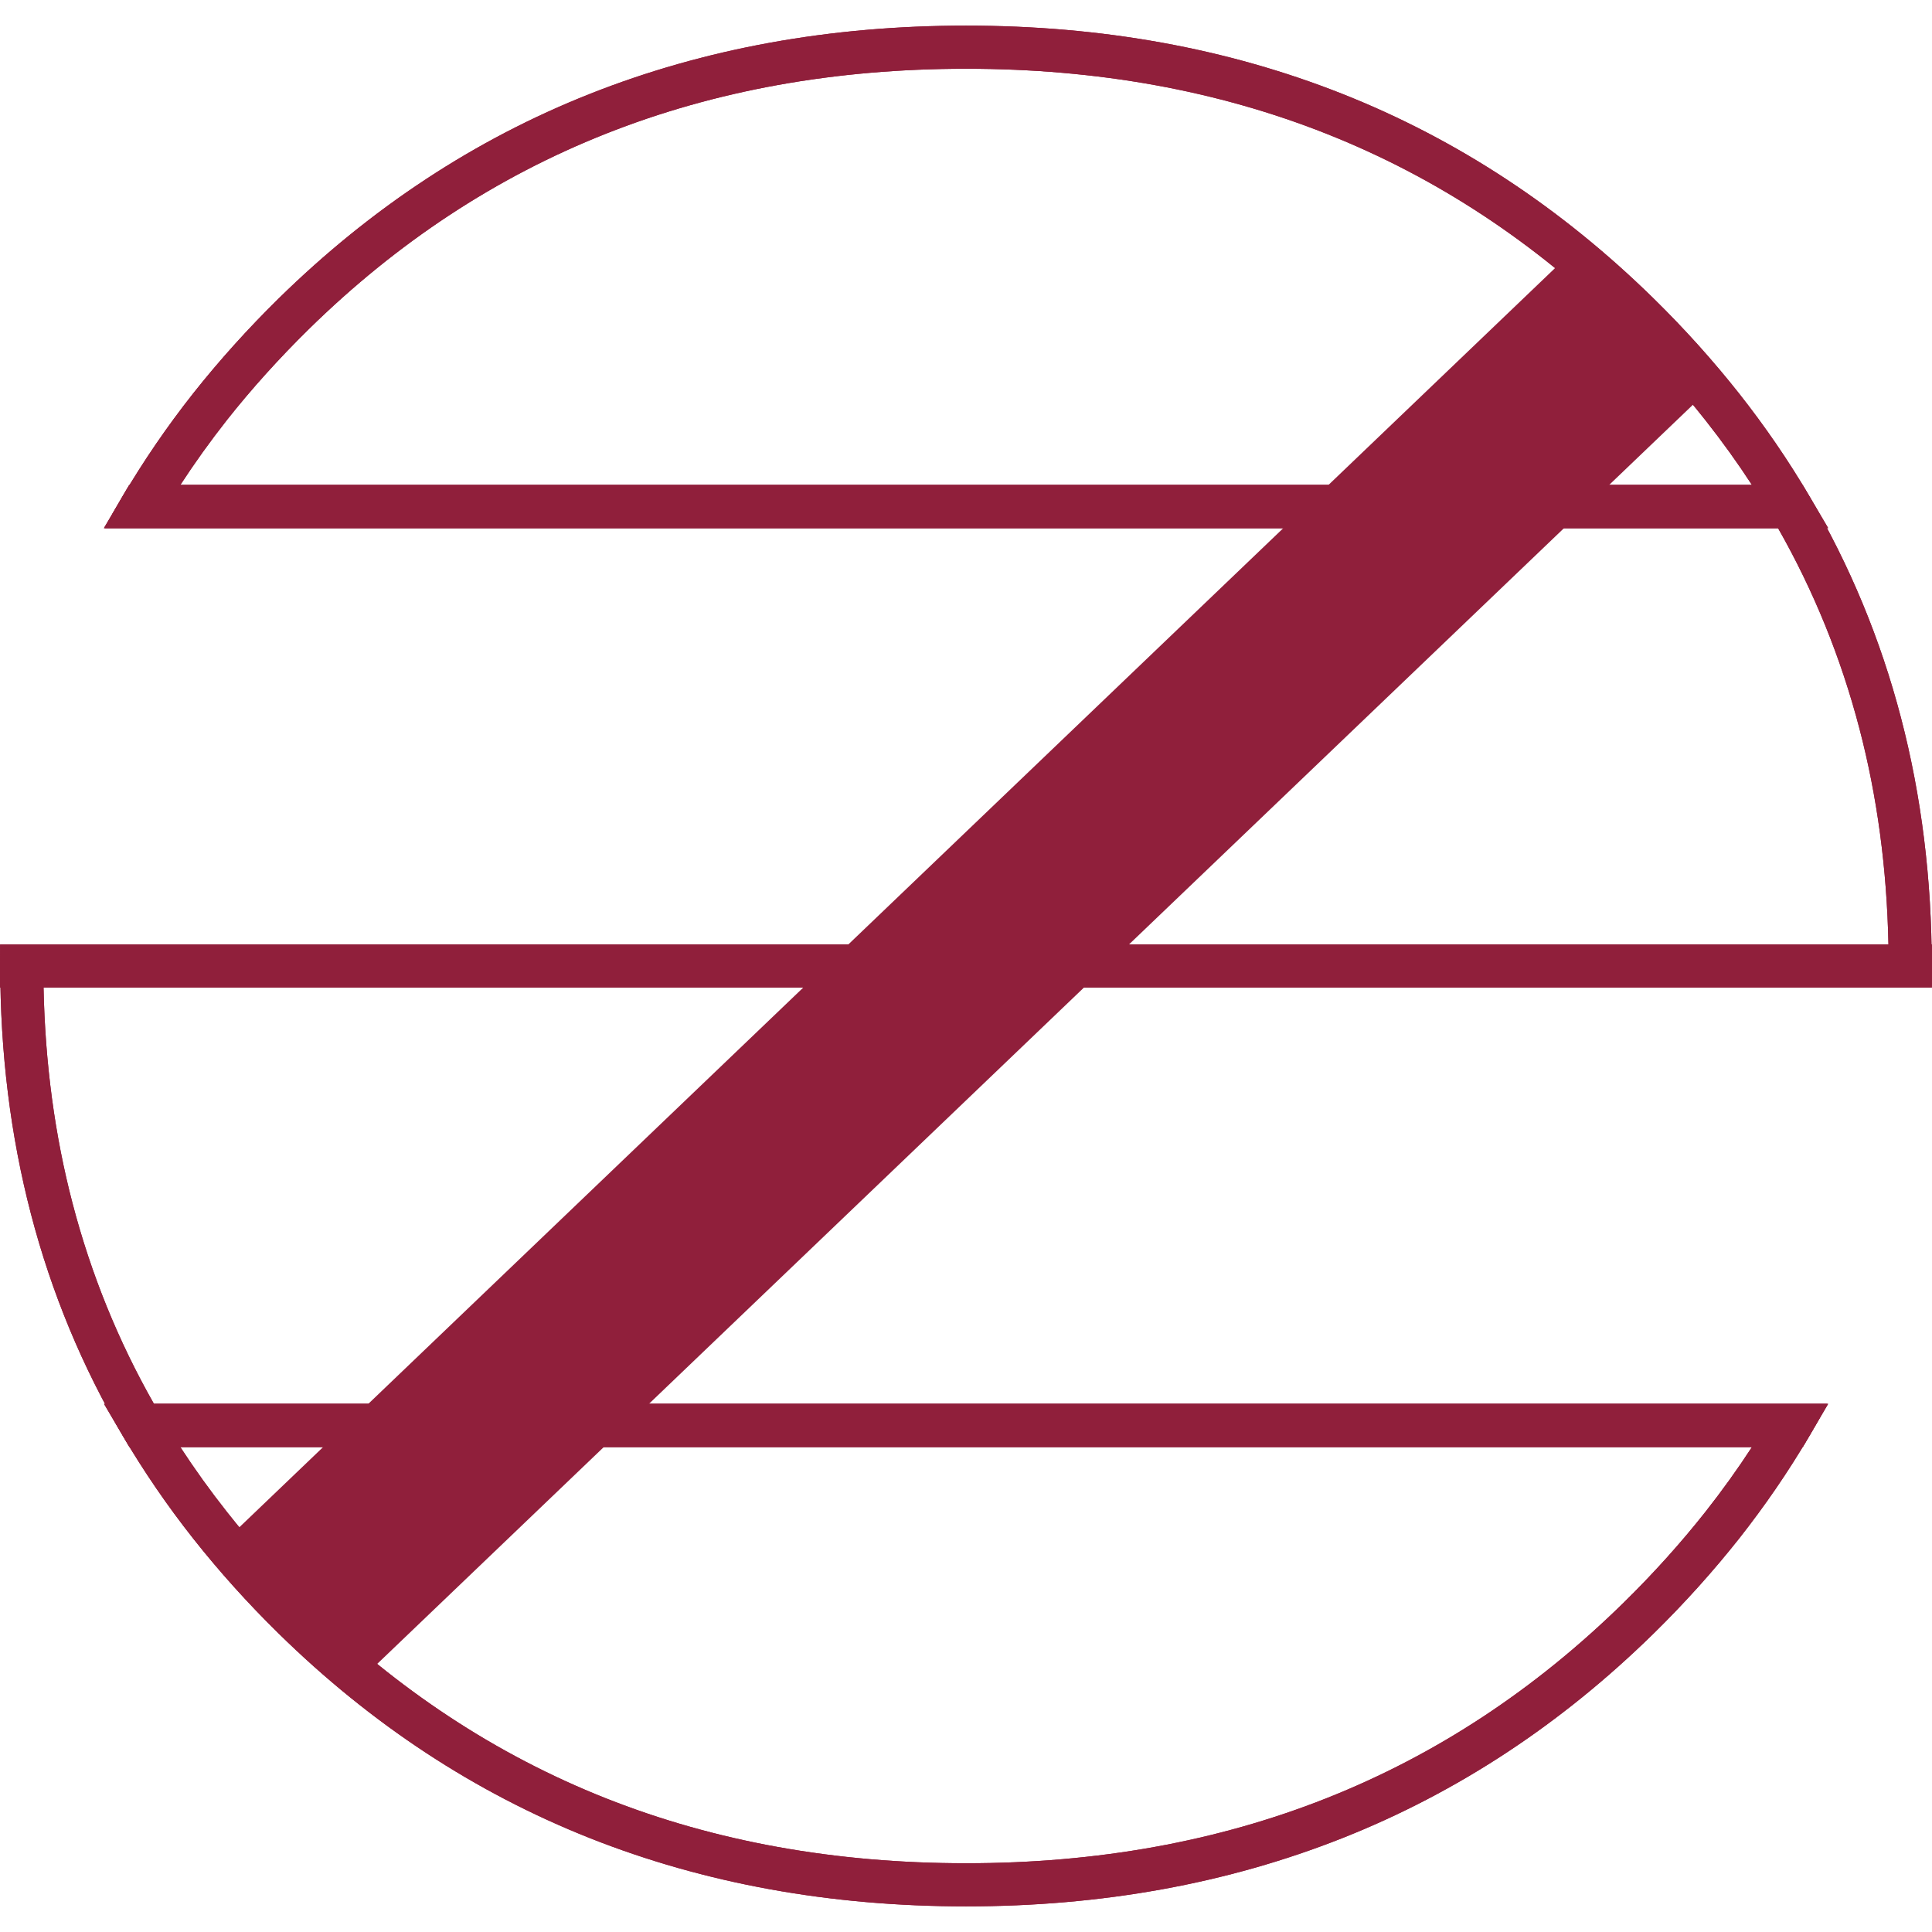 <svg xmlns="http://www.w3.org/2000/svg" version="1.1" xmlns:xlink="http://www.w3.org/1999/xlink" width="2000px" height="2000px"><svg xmlns="http://www.w3.org/2000/svg" xml:space="preserve" width="2000px" height="2000px" version="1.1" style="shape-rendering:geometricPrecision; text-rendering:geometricPrecision; image-rendering:optimizeQuality; fill-rule:evenodd; clip-rule:evenodd" viewBox="0 0 2000 2000" xmlns:xlink="http://www.w3.org/1999/xlink" xmlns:xodm="http://www.corel.com/coreldraw/odm/2003">
 <defs>
  <style type="text/css">
   
    .fil0 {fill:#901F3B;fill-rule:nonzero}
   
  </style>
 </defs>
 <g id="SvgjsG1005">
  <g id="SvgjsG1003">
   <path class="fil0" d="M303.95 1675.03c-25.92,-25.41 -50.01,-51.58 -72.33,-78.56l1394.38 -1334.47c24.09,19.64 47.53,40.64 70.31,62.97 25.91,25.41 50.01,51.63 72.33,78.61l-1394.39 1334.42c-24.09,-19.69 -47.53,-40.59 -70.3,-62.97z"></path>
   <path class="fil0" d="M22.57 977.68l1977.44 0 0 22.32 -0.26 22.32 -44.59 0 -253.44 0 -1656.63 0c1.62,78.41 11.59,152.92 30.02,223.38 19.08,73.04 47.17,142.33 84.28,207.58l1542.33 0 139.15 0 50.77 0c-5.98,11.34 -12.3,22.47 -18.83,33.56l-6.53 11.08 -1732.35 0 -6.48 -11.08c-42.32,-71.93 -74.16,-148.67 -95.37,-230.01 -21.2,-81.24 -31.83,-166.98 -31.83,-256.83l0 -22.32 22.32 0z"></path>
   <path class="fil0" d="M1853.62 546.72l-1746.07 0 19.9 -33.66c21.41,-36.29 45.55,-71.62 72.38,-105.64 26.93,-34.01 56.54,-66.91 88.53,-98.35 95.81,-93.99 203.32,-164.76 322.17,-211.83 118.8,-47.07 248.68,-70.71 389.6,-70.71 140.86,0 270.8,23.64 389.59,70.71 118.85,47.07 226.36,117.84 322.18,211.83 32.04,31.44 61.6,64.34 88.47,98.35 26.68,33.82 50.93,69.15 72.44,105.74l19.74 33.56 -38.93 0zm-1666.95 -44.64l1626.97 0c-14.83,-22.78 -30.93,-45.2 -48.24,-67.12 -25.46,-32.3 -53.76,-63.78 -84.68,-94.1 -91.67,-89.95 -194.22,-157.47 -307.4,-202.32 -113.18,-44.89 -237.64,-67.37 -373.19,-67.37 -135.6,0 -260.02,22.48 -373.2,67.37 -113.18,44.85 -215.73,112.37 -307.39,202.32 -30.83,30.32 -59.22,61.8 -84.74,94.1 -17.15,21.81 -33.25,44.24 -48.13,67.12z"></path>
   <path class="fil0" d="M146.63 1453.28l1745.87 0 -19.69 33.56c-21.51,36.65 -45.76,71.92 -72.38,105.74 -26.93,34.01 -56.49,66.91 -88.53,98.35 -95.82,93.99 -203.33,164.76 -322.18,211.83 -118.79,47.07 -248.73,70.71 -389.59,70.71 -140.87,0 -270.85,-23.64 -389.65,-70.71 -118.85,-47.17 -226.31,-117.84 -322.12,-211.83 -32.04,-31.44 -61.55,-64.29 -88.43,-98.3 -26.73,-33.87 -50.92,-69.2 -72.48,-105.79l-19.79 -33.56 38.97 0zm1667.01 44.64l-1627.02 0c14.88,22.83 30.97,45.26 48.28,67.17 25.47,32.3 53.76,63.78 84.64,94.05 91.61,89.9 194.16,157.42 307.34,202.32 113.18,44.89 237.7,67.37 373.25,67.37 135.55,0 260.01,-22.48 373.19,-67.37 113.18,-44.85 215.73,-112.37 307.4,-202.32 30.92,-30.32 59.22,-61.8 84.73,-94.1 17.26,-21.92 33.36,-44.34 48.19,-67.12z"></path>
   <path class="fil0" d="M1977.43 1022.32l-1977.44 0 0 -22.32 0.26 -22.32 44.59 0 253.44 0 1656.63 0c-1.62,-78.41 -11.59,-152.92 -30.02,-223.38 -19.08,-73.04 -47.17,-142.33 -84.28,-207.58l-1542.33 0 -139.15 0 -50.77 0c5.98,-11.34 12.3,-22.47 18.83,-33.56l6.53 -11.08 1732.35 0 6.48 11.08c42.32,71.93 74.16,148.67 95.37,230.01 21.2,81.24 31.83,166.98 31.83,256.83l0 22.32 -22.32 0z"></path>
   <path class="fil0" d="M22.57 977.68l1977.44 0 0 22.32 -0.26 22.32 -44.59 0 -253.44 0 -1656.63 0c1.62,78.41 11.59,152.92 30.02,223.38 19.08,73.04 47.17,142.33 84.28,207.58l1542.33 0 139.15 0 50.77 0c-5.98,11.34 -12.3,22.47 -18.83,33.56l-6.53 11.08 -1732.35 0 -6.48 -11.08c-42.32,-71.93 -74.16,-148.67 -95.37,-230.01 -21.2,-81.24 -31.83,-166.98 -31.83,-256.83l0 -22.32 22.32 0z"></path>
   <path class="fil0" d="M1853.62 546.72l-1746.07 0 19.9 -33.66c21.41,-36.29 45.55,-71.62 72.38,-105.64 26.93,-34.01 56.54,-66.91 88.53,-98.35 95.81,-93.99 203.32,-164.76 322.17,-211.83 118.8,-47.07 248.68,-70.71 389.6,-70.71 140.86,0 270.8,23.64 389.59,70.71 118.85,47.07 226.36,117.84 322.18,211.83 32.04,31.44 61.6,64.34 88.47,98.35 26.68,33.82 50.93,69.15 72.44,105.74l19.74 33.56 -38.93 0zm-1666.95 -44.64l1626.97 0c-14.83,-22.78 -30.93,-45.2 -48.24,-67.12 -25.46,-32.3 -53.76,-63.78 -84.68,-94.1 -91.67,-89.95 -194.22,-157.47 -307.4,-202.32 -113.18,-44.89 -237.64,-67.37 -373.19,-67.37 -135.6,0 -260.02,22.48 -373.2,67.37 -113.18,44.85 -215.73,112.37 -307.39,202.32 -30.83,30.32 -59.22,61.8 -84.74,94.1 -17.15,21.81 -33.25,44.24 -48.13,67.12z"></path>
   <path class="fil0" d="M146.63 1453.28l1745.87 0 -19.69 33.56c-21.51,36.65 -45.76,71.92 -72.38,105.74 -26.93,34.01 -56.49,66.91 -88.53,98.35 -95.82,93.99 -203.33,164.76 -322.18,211.83 -118.79,47.07 -248.73,70.71 -389.59,70.71 -140.87,0 -270.85,-23.64 -389.65,-70.71 -118.85,-47.17 -226.31,-117.84 -322.12,-211.83 -32.04,-31.44 -61.55,-64.29 -88.43,-98.3 -26.73,-33.87 -50.92,-69.2 -72.48,-105.79l-19.79 -33.56 38.97 0zm1667.01 44.64l-1627.02 0c14.88,22.83 30.97,45.26 48.28,67.17 25.47,32.3 53.76,63.78 84.64,94.05 91.61,89.9 194.16,157.42 307.34,202.32 113.18,44.89 237.7,67.37 373.25,67.37 135.55,0 260.01,-22.48 373.19,-67.37 113.18,-44.85 215.73,-112.37 307.4,-202.32 30.92,-30.32 59.22,-61.8 84.73,-94.1 17.26,-21.92 33.36,-44.34 48.19,-67.12z"></path>
   <path class="fil0" d="M1977.43 1022.32l-1977.44 0 0 -22.32 0.26 -22.32 44.59 0 253.44 0 1656.63 0c-1.62,-78.41 -11.59,-152.92 -30.02,-223.38 -19.08,-73.04 -47.17,-142.33 -84.28,-207.58l-1542.33 0 -139.15 0 -50.77 0c5.98,-11.34 12.3,-22.47 18.83,-33.56l6.53 -11.08 1732.35 0 6.48 11.08c42.32,71.93 74.16,148.67 95.37,230.01 21.2,81.24 31.83,166.98 31.83,256.83l0 22.32 -22.32 0z"></path>
  </g>
 </g>
</svg><style>@media (prefers-color-scheme: light) { :root { filter: none; } }
@media (prefers-color-scheme: dark) { :root { filter: none; } }
</style></svg>